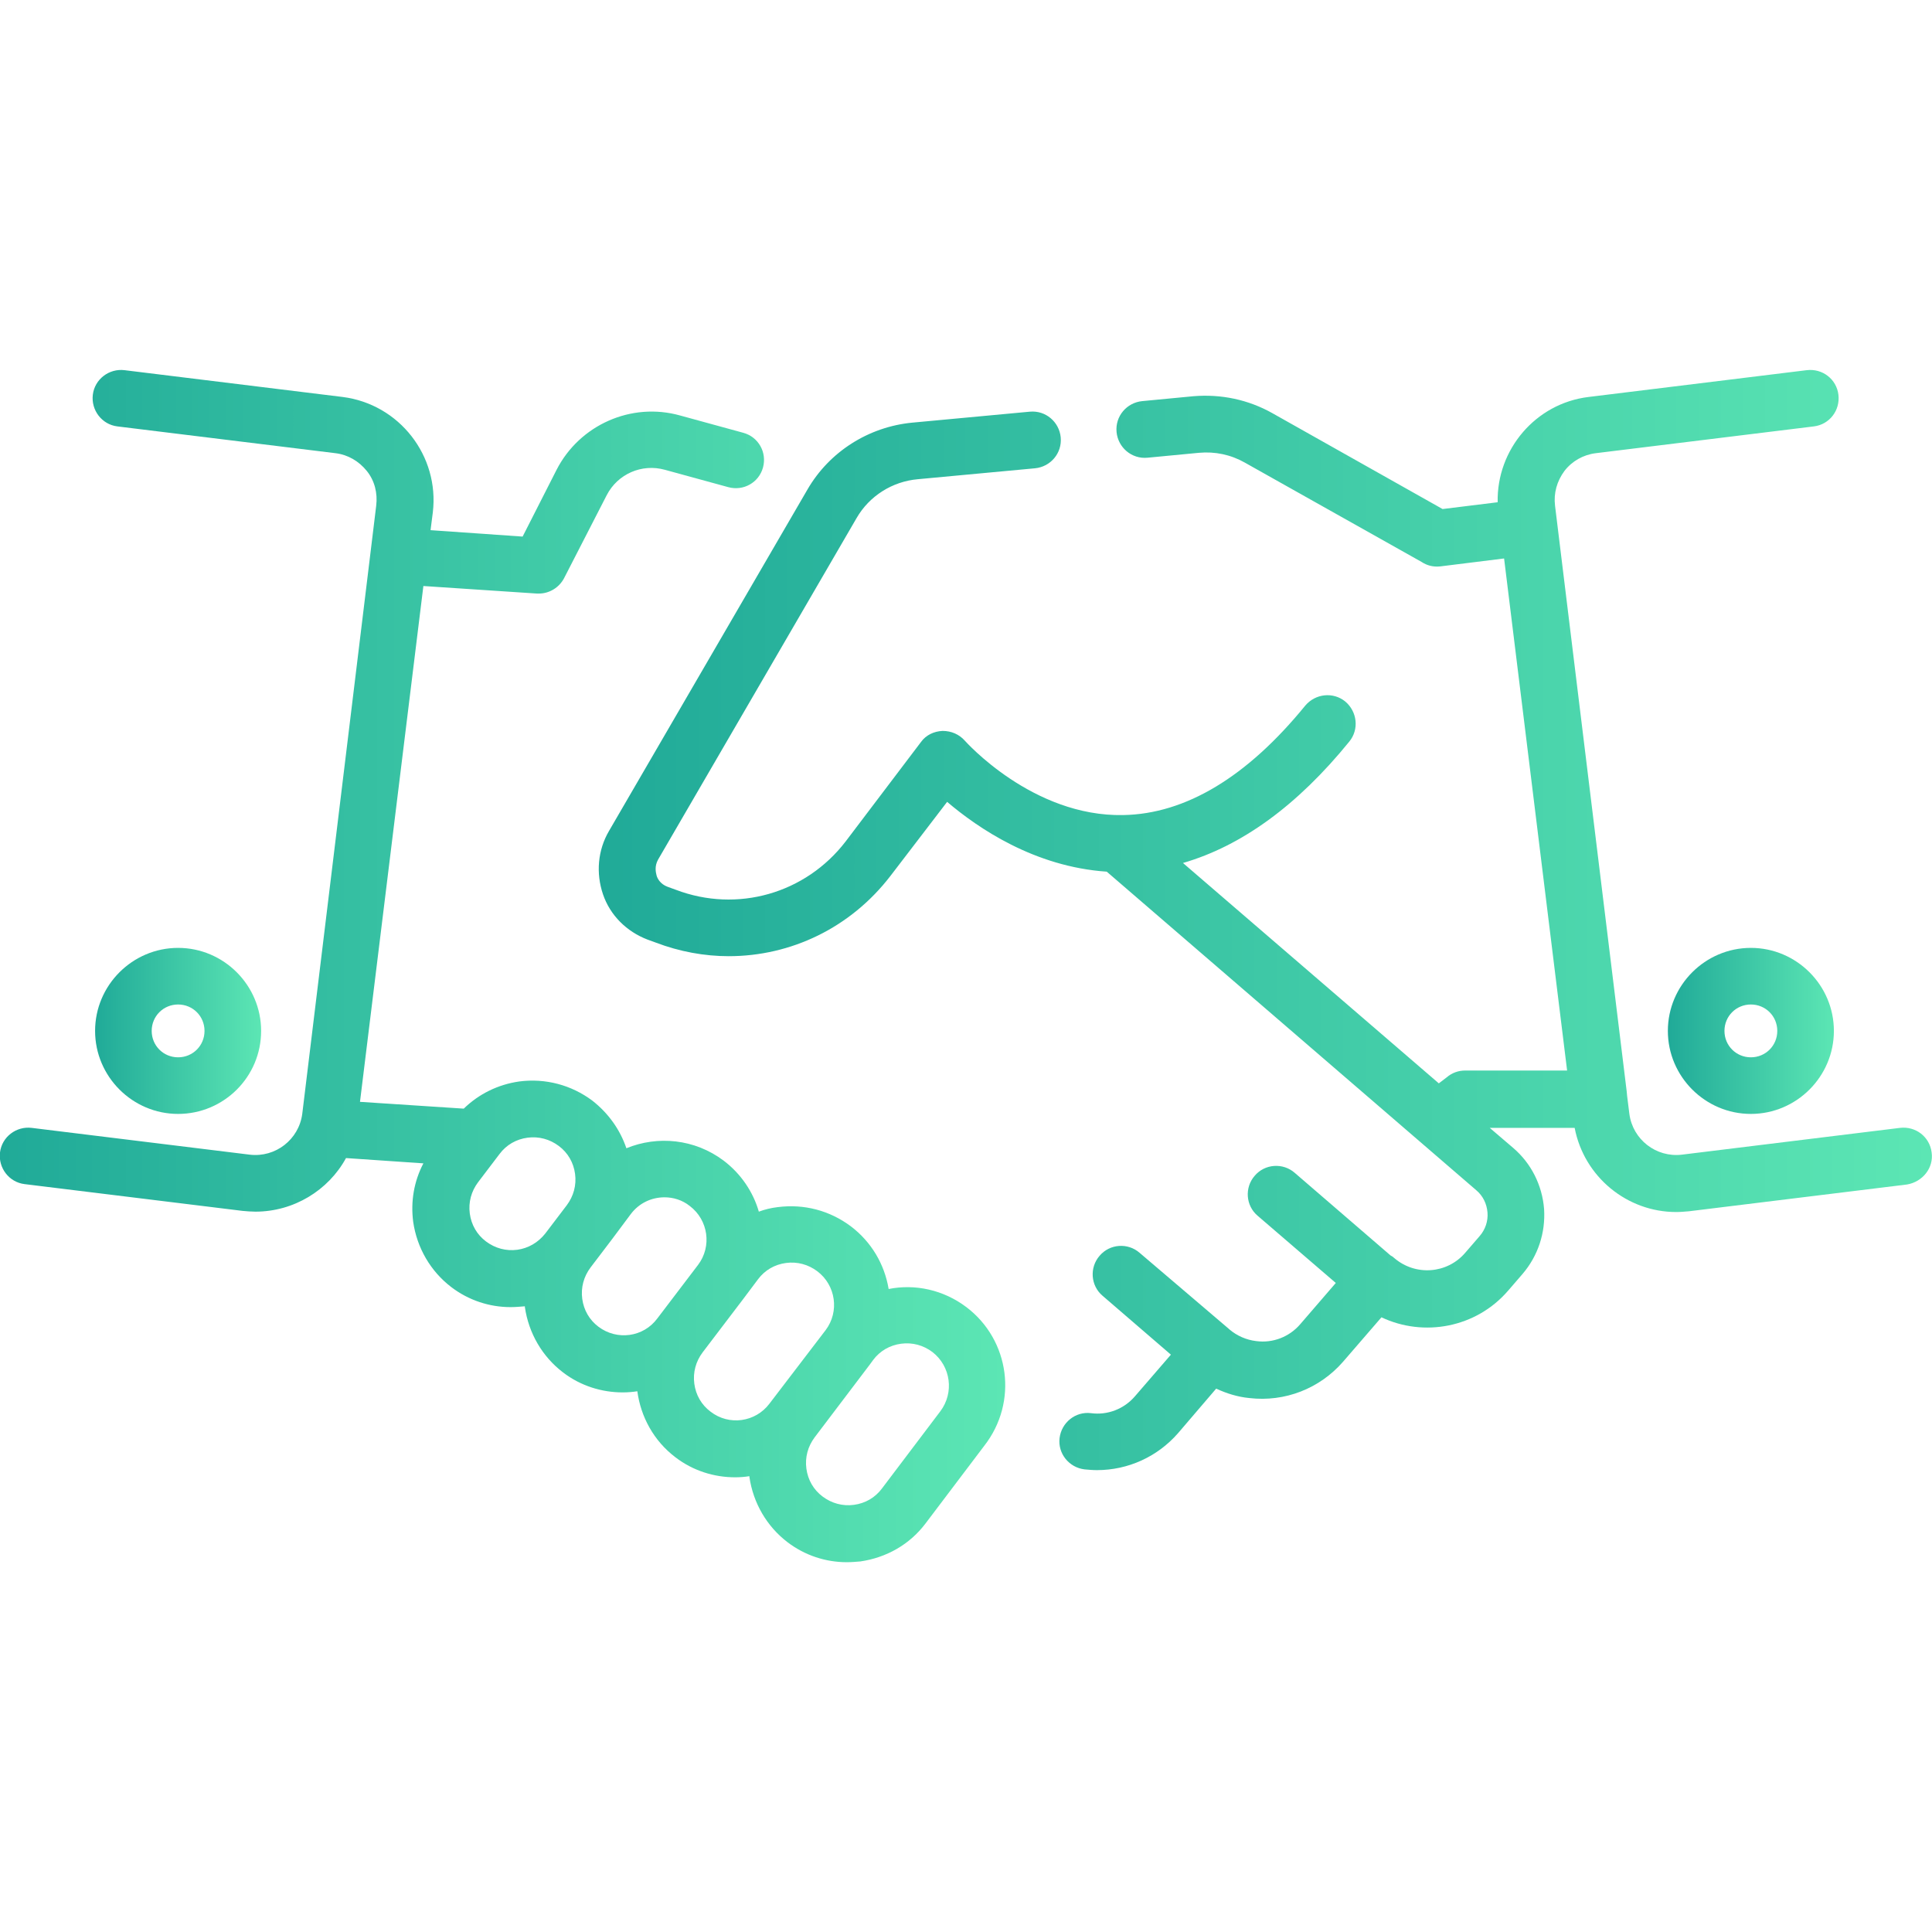 <?xml version="1.0" encoding="utf-8"?>
<!-- Generator: Adobe Illustrator 23.0.6, SVG Export Plug-In . SVG Version: 6.00 Build 0)  -->
<svg version="1.1" id="Capa_1" xmlns="http://www.w3.org/2000/svg" xmlns:xlink="http://www.w3.org/1999/xlink" x="0px" y="0px"
	 viewBox="0 0 512 512" style="enable-background:new 0 0 512 512;" xml:space="preserve">
<style type="text/css">
	.st0{fill:url(#SVGID_1_);}
	.st1{fill:url(#SVGID_2_);}
	.st2{fill:url(#SVGID_3_);}
	.st3{fill:url(#SVGID_4_);}
</style>
<g>
	<linearGradient id="SVGID_1_" gradientUnits="userSpaceOnUse" x1="-9.311173e-04" y1="256" x2="266.458" y2="256">
		<stop  offset="0" style="stop-color:#20AA98"/>
		<stop  offset="1" style="stop-color:#5CE6B4"/>
	</linearGradient>
	<path class="st0" d="M256.1,346.4c-6.1-4.6-13.6-6.2-20.6-4.8c-1.1-6.6-4.6-12.5-10-16.6c-5.6-4.2-12.4-6-19.4-5.1
		c-1.7,0.2-3.4,0.6-5,1.2c-1.5-5.2-4.7-10-9.3-13.5c-7.7-5.8-17.5-6.7-25.8-3.3c-1.7-5-4.8-9.3-9-12.6c-5.6-4.2-12.5-6-19.4-5.1
		c-5.6,0.8-10.7,3.3-14.7,7.2l-27.5-1.8l16.8-136.7l30.1,2c0.2,0,0.3,0,0.5,0c2.8,0,5.4-1.6,6.7-4.1l11.3-22
		c2.9-5.6,9.3-8.4,15.4-6.7l16.8,4.6c4,1.1,8.1-1.2,9.2-5.2c1.1-4-1.2-8.1-5.2-9.2l-16.8-4.6c-12.9-3.6-26.6,2.5-32.7,14.4l-9,17.7
		l-24.4-1.7l0.6-4.7c1.8-15-8.9-28.7-23.9-30.6l-57.8-7.1c-4.1-0.5-7.9,2.4-8.4,6.5c-0.5,4.1,2.4,7.9,6.5,8.4l57.8,7.1
		c3.3,0.4,6.2,2.1,8.3,4.7s2.9,5.9,2.5,9.2L80.1,295.2C79.2,302,73,306.8,66.2,306l-57.8-7.1c-4.1-0.5-7.9,2.4-8.4,6.5
		c-0.5,4.1,2.4,7.9,6.5,8.4l57.8,7.1c1.1,0.1,2.3,0.2,3.4,0.2c10.1,0,19.3-5.6,24-14.2l20.5,1.4c-2.5,4.8-3.4,10.1-2.7,15.5
		c1,6.9,4.6,13.1,10.1,17.3c4.6,3.5,10.1,5.3,15.7,5.3c1.2,0,2.4-0.1,3.6-0.2c0.1,0,0.2,0,0.2,0c0,0.1,0,0.2,0,0.2
		c1,6.9,4.6,13.1,10.1,17.3c4.7,3.6,10.3,5.3,15.8,5.3c1.3,0,2.6-0.1,3.9-0.3c0.9,6.7,4.3,13.1,10.1,17.5c4.7,3.6,10.3,5.3,15.8,5.3
		c1.3,0,2.6-0.1,3.8-0.3c0,0.1,0,0.2,0,0.2c1,6.9,4.6,13.1,10.1,17.3c4.6,3.5,10.1,5.3,15.7,5.3c1.2,0,2.4-0.1,3.6-0.2
		c6.9-1,13.1-4.5,17.3-10.1l15.5-20.5C269.9,371.6,267.6,355.1,256.1,346.4z M137.1,331.2c-3,0.4-5.9-0.4-8.3-2.2
		c-2.4-1.8-3.9-4.4-4.3-7.4c-0.4-3,0.4-5.9,2.2-8.3l5.7-7.5c1.8-2.4,4.4-3.9,7.4-4.3c3-0.4,5.9,0.4,8.3,2.2c2.4,1.8,3.9,4.4,4.3,7.4
		s-0.4,5.9-2.2,8.3l-5.7,7.5C142.6,329.3,140,330.8,137.1,331.2z M158.6,351.6c-2.4-1.8-3.9-4.4-4.3-7.4c-0.4-3,0.4-5.9,2.2-8.3
		l5.7-7.5c0,0,0,0,0,0l5-6.7c2.2-2.9,5.5-4.4,8.9-4.4c2.3,0,4.7,0.7,6.7,2.3c4.9,3.7,5.9,10.7,2.2,15.6l-10.8,14.2
		C170.5,354.4,163.5,355.3,158.6,351.6z M188.3,374.1c-2.4-1.8-3.9-4.4-4.3-7.4c-0.4-3,0.4-5.9,2.2-8.3c0,0,0,0,0,0l10.8-14.2l0,0
		l3.9-5.2c1.8-2.4,4.4-3.9,7.4-4.3c3-0.4,5.9,0.4,8.3,2.2c4.9,3.7,5.9,10.7,2.2,15.6L203.9,372c0,0,0,0,0,0
		C200.2,376.9,193.2,377.9,188.3,374.1z M249.2,374l-15.5,20.5c-1.8,2.4-4.4,3.9-7.4,4.3c-3,0.4-5.9-0.4-8.3-2.2s-3.9-4.4-4.3-7.4
		c-0.4-3,0.4-5.9,2.2-8.3l14.7-19.4c0,0,0,0,0,0l0.8-1.1c1.8-2.4,4.4-3.9,7.4-4.3c3-0.4,5.9,0.4,8.3,2.2
		C252,362.1,252.9,369.1,249.2,374z"/>
	<linearGradient id="SVGID_2_" gradientUnits="userSpaceOnUse" x1="158.678" y1="243.791" x2="512.002" y2="243.791">
		<stop  offset="0" style="stop-color:#20AA98"/>
		<stop  offset="1" style="stop-color:#5CE6B4"/>
	</linearGradient>
	<path class="st1" d="M511.9,305.4c-0.5-4.1-4.2-7-8.4-6.5l-57.8,7.1c-6.8,0.8-13-4-13.9-10.8l-0.6-4.8l0,0l-0.1-1.1L412.1,134
		c-0.4-3.3,0.5-6.5,2.5-9.2c2-2.6,5-4.3,8.3-4.7l57.8-7.1c4.1-0.5,7-4.2,6.5-8.4c-0.5-4.1-4.2-7-8.4-6.5l-57.8,7.1
		c-14.1,1.7-24.4,14-24.1,27.9l-14.6,1.8l-45.1-25.4c-6.4-3.6-13.6-5.1-20.9-4.5c0,0,0,0,0,0l-13.6,1.3c-4.1,0.4-7.2,4-6.8,8.2
		c0.4,4.1,4,7.2,8.2,6.8l13.6-1.3c4.3-0.4,8.5,0.5,12.2,2.6l46.8,26.3c1.5,1,3.2,1.4,5,1.2l16.9-2.1l12.4,100.8l4.3,34.9l-27,0
		c-1.8,0-3.5,0.6-4.9,1.8l-2.1,1.6l-67.8-58.4c15.5-4.5,30.3-15.2,44.1-32.2c2.6-3.2,2.1-7.9-1.1-10.6c-3.2-2.6-7.9-2.1-10.6,1.1
		c-15.4,18.9-31.7,28.7-48.2,29c-24.1,0.5-41.9-19.6-42-19.7c-1.5-1.7-3.6-2.6-5.9-2.6c-2.3,0.1-4.4,1.1-5.7,2.9L224.1,223
		c-10.6,13.8-28.7,19-45,12.8l-2.2-0.8c-1.9-0.7-2.7-2.2-2.9-3s-0.6-2.4,0.4-4.2l52.6-90.5c3.4-5.9,9.5-9.7,16.2-10.3l31.1-2.9
		c4.1-0.4,7.2-4,6.8-8.2c-0.4-4.1-4-7.2-8.2-6.8l-31.1,2.9c-11.6,1.1-22,7.7-27.8,17.7l-52.6,90.5c-3,5.1-3.5,11.2-1.6,16.8
		s6.3,9.9,11.8,12l2.2,0.8c6.3,2.4,12.9,3.6,19.3,3.6c16.5,0,32.3-7.5,42.9-21.3l15-19.6c8.1,6.9,23.1,17.2,42.3,18.5l97.9,84.4
		c1.8,1.5,2.8,3.6,3,5.9s-0.6,4.6-2.1,6.3l-3.8,4.4c-4.8,5.6-13.2,6.2-18.8,1.4c-0.3-0.3-0.6-0.5-1-0.7l-25.4-21.9
		c-3.1-2.7-7.9-2.4-10.6,0.8c-2.7,3.1-2.4,7.9,0.8,10.6l20.7,17.8l-9.4,10.9c-2.9,3.4-7.3,5.1-11.7,4.5c-2.6-0.3-5.1-1.4-7.1-3.1
		c0,0-0.1-0.1-0.1-0.1L302,332c-3.1-2.7-7.9-2.4-10.6,0.8c-2.7,3.1-2.4,7.9,0.8,10.6l18.1,15.6l-9.5,11c-2.9,3.4-7.3,5.1-11.7,4.5
		c-4.1-0.5-7.8,2.5-8.3,6.6c-0.5,4.1,2.5,7.8,6.6,8.3c1.1,0.1,2.2,0.2,3.3,0.2c8.2,0,16-3.5,21.5-9.8l10.1-11.8
		c2.8,1.3,5.7,2.2,8.8,2.5c9.4,1.1,18.6-2.5,24.8-9.6l10.2-11.8c11.2,5.3,25.1,2.8,33.6-7.1l3.8-4.4c4.1-4.8,6.1-10.9,5.7-17.2
		c-0.5-6.3-3.4-12.1-8.2-16.2l-6.2-5.3l22.5,0c2.5,13,13.9,22.3,26.9,22.3c1.1,0,2.2-0.1,3.4-0.2l57.8-7.1
		C509.5,313.2,512.5,309.5,511.9,305.4z"/>
	<linearGradient id="SVGID_3_" gradientUnits="userSpaceOnUse" x1="442.004" y1="273.248" x2="486.001" y2="273.248">
		<stop  offset="0" style="stop-color:#20AA98"/>
		<stop  offset="1" style="stop-color:#5CE6B4"/>
	</linearGradient>
	<path class="st2" d="M464,251.2c-12.1,0-22,9.9-22,22s9.9,22,22,22s22-9.9,22-22S476.1,251.2,464,251.2z M464,280.2
		c-3.9,0-7-3.1-7-7s3.1-7,7-7s7,3.1,7,7S467.9,280.2,464,280.2z"/>
	<linearGradient id="SVGID_4_" gradientUnits="userSpaceOnUse" x1="25.193" y1="273.248" x2="69.189" y2="273.248">
		<stop  offset="0" style="stop-color:#20AA98"/>
		<stop  offset="1" style="stop-color:#5CE6B4"/>
	</linearGradient>
	<path class="st3" d="M69.2,273.2c0-12.1-9.9-22-22-22s-22,9.9-22,22s9.9,22,22,22S69.2,285.4,69.2,273.2z M40.2,273.2
		c0-3.9,3.1-7,7-7s7,3.1,7,7s-3.1,7-7,7S40.2,277.1,40.2,273.2z"/>
</g>
</svg>

